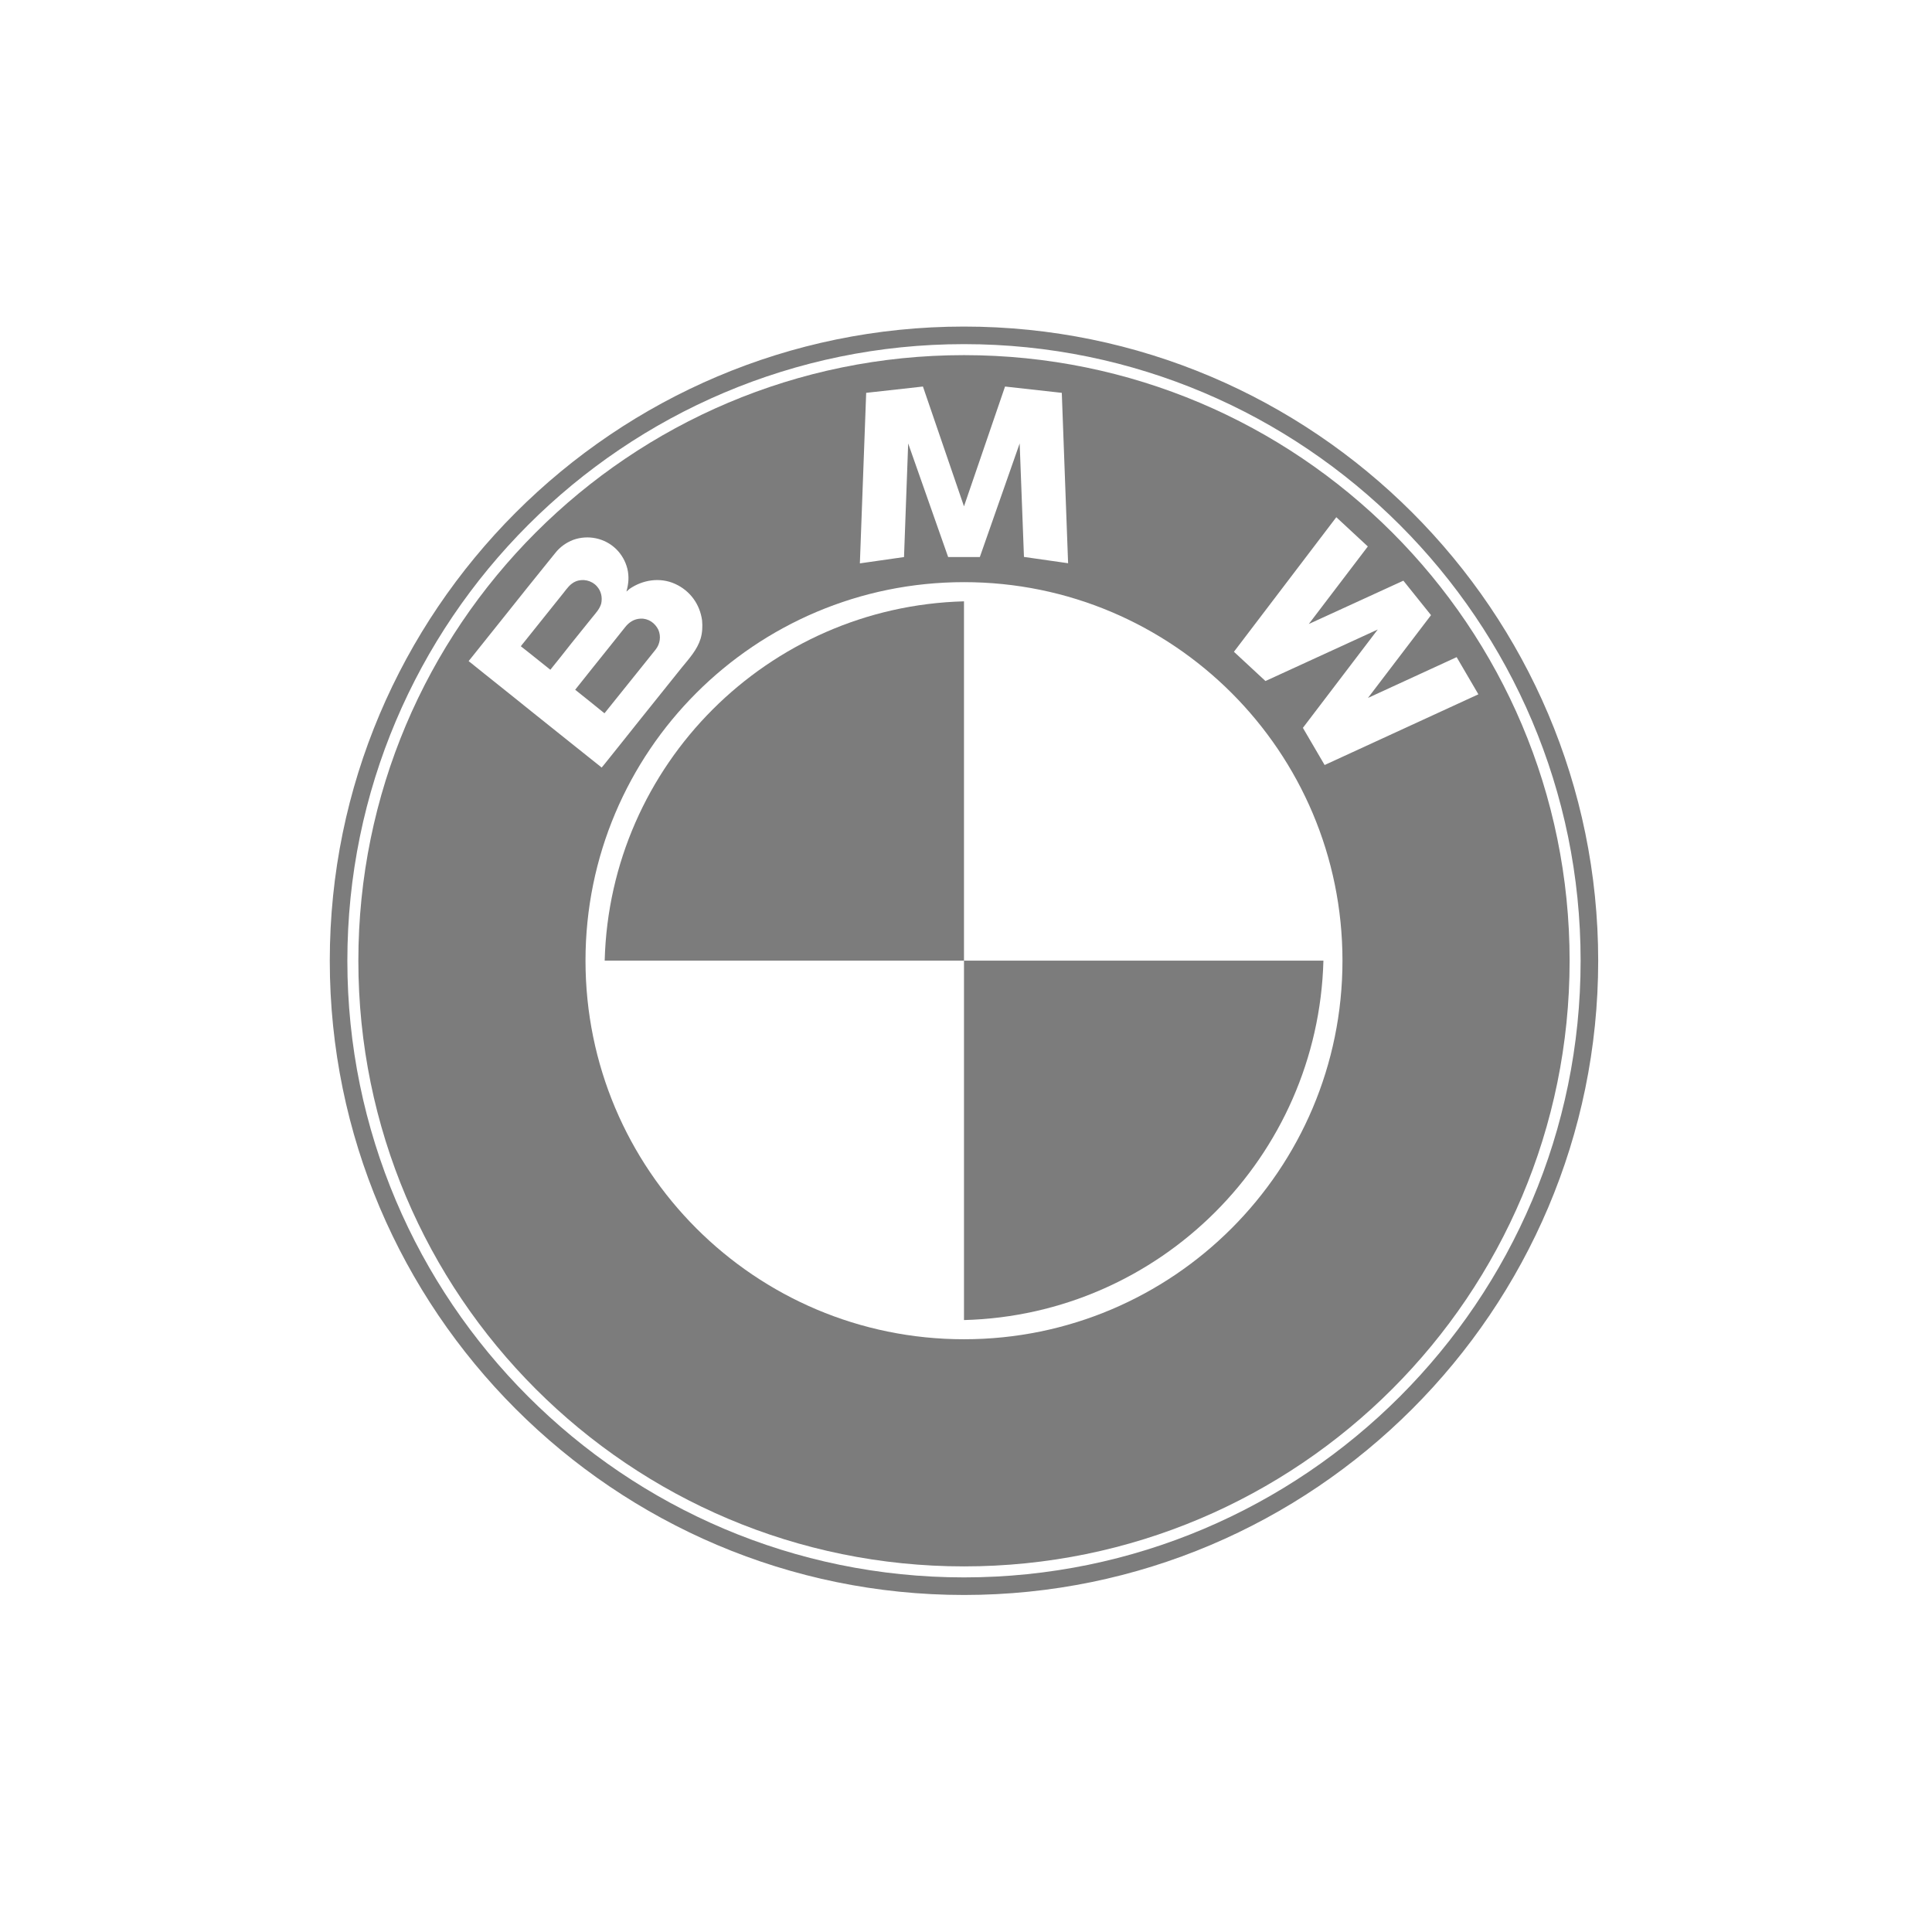 <?xml version="1.0" encoding="UTF-8"?>
<!-- Generator: Adobe Illustrator 24.2.1, SVG Export Plug-In . SVG Version: 6.00 Build 0)  -->
<svg xmlns="http://www.w3.org/2000/svg" xmlns:xlink="http://www.w3.org/1999/xlink" version="1.1" id="Layer_1" x="0px" y="0px" viewBox="0 0 144 144" style="enable-background:new 0 0 144 144;" xml:space="preserve">
<style type="text/css">
	.st0{fill:#7C7C7C;}
</style>
<g>
	<path class="st0" d="M71.85,24.34c-26.07,0-47.27,21.21-47.27,47.27c0,26.06,21.2,47.27,47.27,47.27   c26.06,0,47.27-21.21,47.27-47.27C119.12,45.54,97.91,24.34,71.85,24.34z M71.85,117.57c-25.34,0-45.96-20.62-45.96-45.96   c0-25.35,20.62-45.96,45.96-45.96c25.34,0,45.96,20.61,45.96,45.96C117.81,96.95,97.2,117.57,71.85,117.57z"></path>
	<path class="st0" d="M44.91,53.05c0.05,0.04,0.1,0.08,0.14,0.11c0.01,0,0.04-0.03,0.04-0.04c0.92-1.15,1.85-2.31,2.77-3.45   c0.34-0.42,0.67-0.84,1.01-1.26c0.33-0.42,0.41-0.98,0.2-1.47c-0.25-0.51-0.75-0.86-1.33-0.83c-0.48,0.02-0.86,0.27-1.15,0.64   c-0.41,0.51-0.82,1.02-1.22,1.53c-0.84,1.04-1.67,2.09-2.5,3.13c0.43,0.35,0.87,0.69,1.3,1.04C44.41,52.64,44.66,52.84,44.91,53.05   z"></path>
	<path class="st0" d="M71.85,26.47c-24.93,0-45.14,20.21-45.14,45.14c0,24.93,20.21,45.14,45.14,45.14   c24.93,0,45.14-20.21,45.14-45.14C116.99,46.67,96.78,26.47,71.85,26.47z M64.56,29.28l4.23-0.47l3.06,8.93l3.06-8.93l4.23,0.47   l0.47,12.7l-3.29-0.47L76,33.05l-2.97,8.47h-2.36l-2.98-8.47l-0.31,8.47l-3.29,0.47L64.56,29.28z M36.07,50.19   c-0.34-0.28-0.68-0.55-1.02-0.82c-0.01,0-0.13-0.1-0.12-0.1c0.06-0.07,0.12-0.14,0.18-0.22c0.88-1.1,1.75-2.19,2.63-3.29   c1.02-1.28,2.04-2.56,3.07-3.83c0.2-0.24,0.39-0.49,0.59-0.73c0.34-0.43,0.8-0.76,1.32-0.96c1.1-0.4,2.36-0.14,3.2,0.68   c0.41,0.4,0.7,0.91,0.84,1.47c0.14,0.58,0.09,1.14-0.07,1.7c0.08-0.06,0.15-0.13,0.22-0.19c0.99-0.69,2.29-0.89,3.41-0.38   c1.12,0.51,1.85,1.52,2.01,2.73c0.04,0.45,0.02,0.91-0.11,1.35c-0.26,0.84-0.86,1.49-1.4,2.15c-1.05,1.31-2.1,2.62-3.15,3.93   c-0.87,1.1-1.75,2.19-2.62,3.28c-0.07,0.08-0.13,0.16-0.2,0.24c-0.01,0.02-0.09-0.06-0.1-0.07c-0.33-0.26-0.65-0.52-0.98-0.78   c-1.28-1.02-2.55-2.04-3.83-3.06C38.64,52.25,37.36,51.21,36.07,50.19z M71.85,99.82c-15.58,0-28.21-12.63-28.21-28.22   s12.63-28.21,28.21-28.21c15.58,0,28.21,12.63,28.21,28.21S87.43,99.82,71.85,99.82z M98.73,57.02l-1.62-2.77l5.58-7.33l-8.37,3.84   l-2.35-2.18l7.63-10.03l2.35,2.18l-4.4,5.78l7.05-3.23l2.06,2.57l-4.7,6.17l6.61-3.04l1.62,2.77L98.73,57.02z"></path>
	<path class="st0" d="M44.81,44.99c0.1-0.47,0-0.94-0.33-1.3c-0.39-0.43-1.04-0.58-1.58-0.35c-0.4,0.17-0.63,0.51-0.89,0.84   c-0.99,1.24-1.98,2.47-2.97,3.71c-0.01,0.01-0.23,0.28-0.22,0.28c0.2,0.16,0.4,0.32,0.61,0.48c0.53,0.43,1.06,0.85,1.59,1.27   c0.53-0.65,1.04-1.3,1.56-1.96c0.53-0.65,1.04-1.3,1.57-1.95C44.4,45.7,44.69,45.4,44.81,44.99z"></path>
	<path class="st0" d="M45.07,71.6h26.78V44.82C57.23,45.21,45.45,56.99,45.07,71.6z"></path>
	<path class="st0" d="M71.85,98.39c14.62-0.38,26.4-12.17,26.79-26.79H71.85V98.39z"></path>
</g>
</svg>
